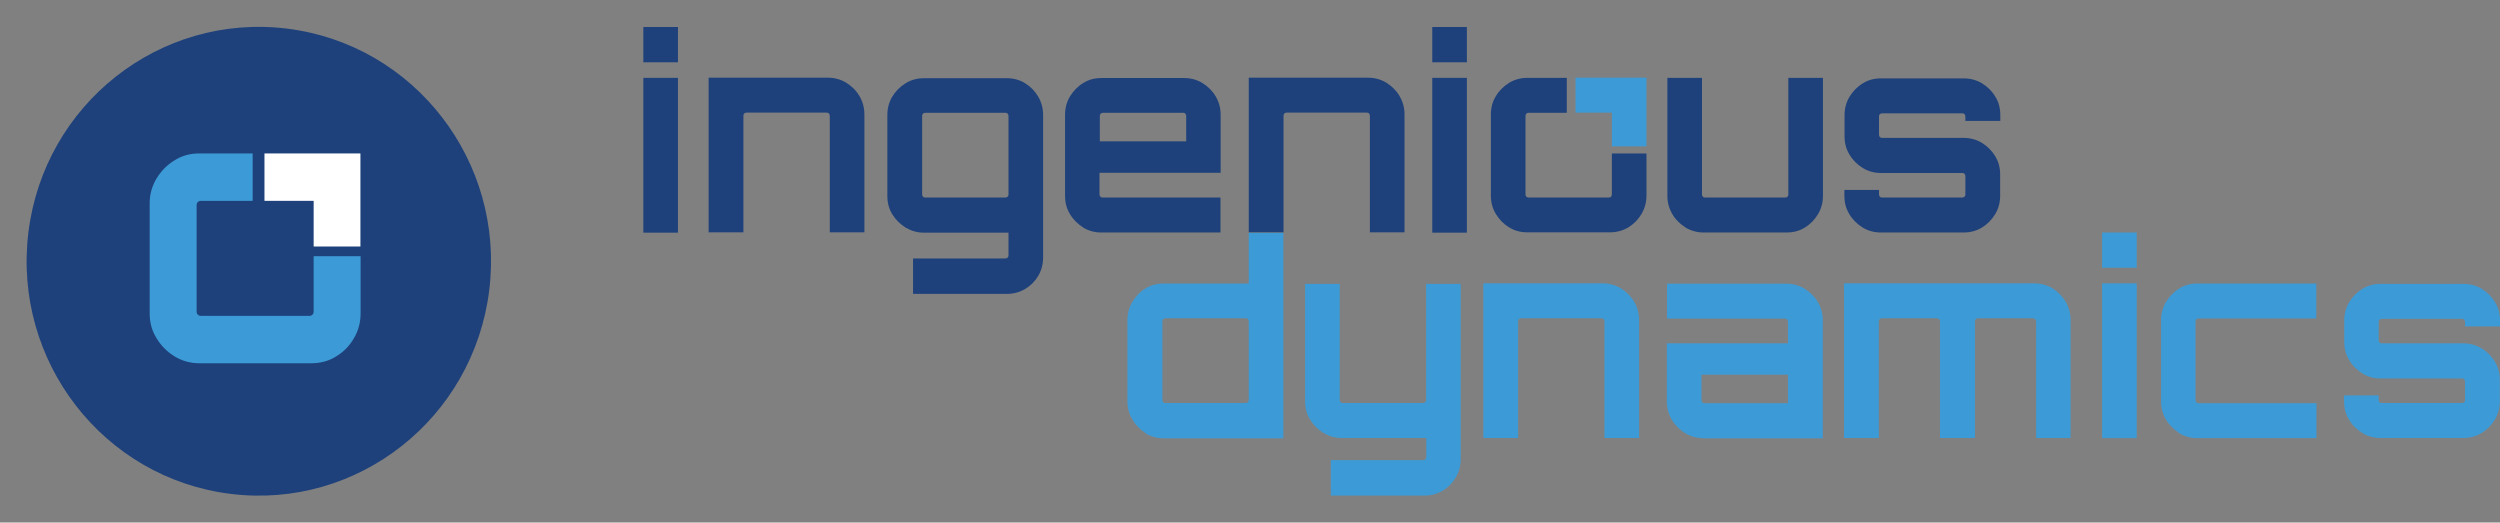 <svg width="311" height="65" viewBox="0 0 311 65" fill="none" xmlns="http://www.w3.org/2000/svg">
<rect x="0" y="0" width="311" height="65" fill="#808080" stroke="none"/>
<path d="M80.032 7.749V3.36H84.338V7.749H80.032ZM80.032 28.943V9.686H84.338V28.943H80.032Z" fill="#1E417B"/>
<path d="M88.154 28.922V9.664H102.99C103.822 9.664 104.589 9.879 105.271 10.288C105.953 10.718 106.508 11.256 106.913 11.945C107.318 12.633 107.531 13.386 107.531 14.226V28.9H103.225V14.398C103.225 14.29 103.182 14.204 103.118 14.118C103.033 14.032 102.948 14.011 102.841 14.011H92.865C92.758 14.011 92.652 14.054 92.588 14.118C92.502 14.204 92.481 14.29 92.481 14.398V28.9H88.175L88.154 28.922Z" fill="#1E417B"/>
<path d="M113.584 36.539V32.149H125.074C125.181 32.149 125.287 32.106 125.351 32.042C125.436 31.956 125.458 31.869 125.458 31.762V28.943H114.927C114.117 28.943 113.371 28.728 112.668 28.319C111.985 27.889 111.431 27.351 111.005 26.662C110.579 25.974 110.387 25.221 110.387 24.382V14.29C110.387 13.451 110.6 12.677 111.005 12.009C111.431 11.321 111.985 10.761 112.668 10.353C113.35 9.922 114.117 9.729 114.927 9.729H125.266C126.097 9.729 126.865 9.944 127.525 10.353C128.208 10.783 128.741 11.321 129.146 12.009C129.551 12.698 129.764 13.451 129.764 14.29V31.977C129.764 32.838 129.572 33.612 129.167 34.301C128.762 34.989 128.229 35.527 127.547 35.936C126.865 36.345 126.097 36.56 125.266 36.56H113.584V36.539ZM115.098 24.575H125.074C125.181 24.575 125.287 24.532 125.351 24.468C125.436 24.382 125.458 24.296 125.458 24.188V14.419C125.458 14.312 125.415 14.226 125.351 14.14C125.266 14.053 125.181 14.032 125.074 14.032H115.098C114.991 14.032 114.885 14.075 114.821 14.14C114.735 14.226 114.714 14.312 114.714 14.419V24.188C114.714 24.296 114.757 24.403 114.821 24.468C114.906 24.554 114.991 24.575 115.098 24.575Z" fill="#1E417B"/>
<path d="M134.752 28.298C134.07 27.867 133.516 27.329 133.111 26.641C132.685 25.952 132.493 25.199 132.493 24.36V14.269C132.493 13.43 132.706 12.655 133.111 11.988C133.537 11.299 134.07 10.74 134.752 10.331C135.434 9.901 136.181 9.707 137.012 9.707H147.308C148.139 9.707 148.907 9.922 149.589 10.331C150.271 10.761 150.825 11.299 151.23 11.988C151.635 12.677 151.848 13.43 151.848 14.269V21.498H136.777V24.188C136.777 24.296 136.82 24.403 136.884 24.468C136.969 24.554 137.054 24.575 137.161 24.575H151.827V28.922H136.991C136.159 28.922 135.392 28.706 134.731 28.298H134.752ZM136.799 17.582H147.564V14.419C147.564 14.312 147.521 14.226 147.457 14.14C147.372 14.053 147.287 14.032 147.18 14.032H137.204C137.097 14.032 136.991 14.075 136.927 14.14C136.841 14.226 136.82 14.312 136.82 14.419V17.582H136.799Z" fill="#1E417B"/>
<path d="M155.344 28.922V9.664H170.181C171.012 9.664 171.78 9.879 172.462 10.288C173.144 10.718 173.698 11.256 174.103 11.945C174.508 12.633 174.721 13.386 174.721 14.226V28.9H170.415V14.398C170.415 14.29 170.373 14.204 170.309 14.118C170.223 14.032 170.138 14.011 170.032 14.011H160.055C159.949 14.011 159.842 14.054 159.778 14.118C159.693 14.204 159.672 14.29 159.672 14.398V28.9H155.366L155.344 28.922Z" fill="#1E417B"/>
<path d="M178.175 7.749V3.36H182.481V7.749H178.175ZM178.175 28.943V9.686H182.481V28.943H178.175Z" fill="#1E417B"/>
<path d="M209.681 28.298C208.999 27.867 208.445 27.329 208.04 26.641C207.635 25.952 207.421 25.199 207.421 24.36V9.686H211.727V24.188C211.727 24.296 211.77 24.403 211.834 24.468C211.919 24.554 212.005 24.575 212.111 24.575H222.087C222.194 24.575 222.279 24.532 222.365 24.468C222.45 24.382 222.471 24.296 222.471 24.188V9.686H226.777V24.36C226.777 25.199 226.564 25.974 226.159 26.641C225.754 27.329 225.2 27.889 224.539 28.298C223.857 28.728 223.089 28.922 222.237 28.922H211.941C211.109 28.922 210.342 28.706 209.66 28.298H209.681Z" fill="#1E417B"/>
<path d="M231.701 28.298C231.019 27.867 230.465 27.329 230.06 26.641C229.634 25.952 229.442 25.199 229.442 24.36V23.628H233.748V24.188C233.748 24.296 233.791 24.403 233.854 24.468C233.94 24.554 234.025 24.575 234.132 24.575H244.108C244.214 24.575 244.3 24.532 244.385 24.468C244.47 24.382 244.492 24.296 244.492 24.188V21.907C244.492 21.8 244.449 21.692 244.385 21.628C244.3 21.541 244.214 21.52 244.108 21.52H233.982C233.151 21.52 232.384 21.305 231.723 20.896C231.041 20.466 230.486 19.928 230.081 19.239C229.655 18.551 229.463 17.797 229.463 16.958V14.312C229.463 13.473 229.676 12.698 230.081 12.031C230.508 11.342 231.041 10.783 231.723 10.374C232.405 9.944 233.151 9.75 233.982 9.75H244.278C245.131 9.75 245.899 9.965 246.581 10.374C247.263 10.805 247.817 11.342 248.222 12.031C248.648 12.72 248.84 13.473 248.84 14.312V15.043H244.492V14.484C244.492 14.376 244.449 14.29 244.385 14.204C244.3 14.118 244.214 14.097 244.108 14.097H234.132C234.025 14.097 233.918 14.14 233.854 14.204C233.769 14.29 233.748 14.376 233.748 14.484V16.765C233.748 16.872 233.791 16.98 233.854 17.044C233.94 17.13 234.025 17.152 234.132 17.152H244.257C245.11 17.152 245.877 17.367 246.559 17.776C247.241 18.206 247.796 18.744 248.201 19.433C248.627 20.121 248.819 20.874 248.819 21.713V24.36C248.819 25.199 248.606 25.974 248.201 26.641C247.774 27.329 247.241 27.889 246.559 28.298C245.877 28.728 245.11 28.922 244.257 28.922H233.961C233.13 28.922 232.362 28.706 231.701 28.298Z" fill="#1E417B"/>
<path d="M142.49 53.86C141.808 53.429 141.275 52.892 140.87 52.203C140.465 51.514 140.252 50.761 140.252 49.922V39.831C140.252 38.992 140.465 38.217 140.87 37.55C141.275 36.861 141.808 36.302 142.49 35.893C143.172 35.463 143.94 35.269 144.792 35.269H155.344V28.965H159.65V54.527H144.792C143.94 54.527 143.172 54.312 142.49 53.903V53.86ZM144.984 50.137H154.961C155.067 50.137 155.152 50.094 155.238 50.03C155.323 49.944 155.344 49.858 155.344 49.75V39.981C155.344 39.874 155.302 39.766 155.238 39.702C155.152 39.616 155.067 39.594 154.961 39.594H144.984C144.878 39.594 144.771 39.637 144.707 39.702C144.643 39.766 144.601 39.874 144.601 39.981V49.75C144.601 49.858 144.643 49.965 144.707 50.03C144.792 50.116 144.878 50.137 144.984 50.137Z" fill="#3C9BD6"/>
<path d="M165.555 61.627V57.238H177.045C177.151 57.238 177.237 57.195 177.322 57.13C177.407 57.044 177.428 56.958 177.428 56.85V54.484H166.898C166.088 54.484 165.342 54.269 164.638 53.86C163.956 53.429 163.402 52.891 162.976 52.203C162.549 51.514 162.357 50.761 162.357 49.922V35.312H166.663V49.75C166.663 49.858 166.706 49.965 166.77 50.03C166.855 50.116 166.941 50.137 167.047 50.137H177.023C177.13 50.137 177.215 50.094 177.301 50.03C177.386 49.965 177.407 49.858 177.407 49.75V35.312H181.713V57.066C181.713 57.905 181.521 58.679 181.116 59.368C180.711 60.056 180.178 60.616 179.496 61.025C178.814 61.434 178.047 61.649 177.215 61.649H165.534L165.555 61.627Z" fill="#3C9BD6"/>
<path d="M184.527 54.505V35.248H199.364C200.195 35.248 200.963 35.463 201.645 35.872C202.327 36.302 202.881 36.84 203.286 37.528C203.691 38.217 203.904 38.97 203.904 39.809V54.484H199.598V39.981C199.598 39.874 199.556 39.766 199.492 39.702C199.407 39.615 199.321 39.594 199.215 39.594H189.238C189.132 39.594 189.025 39.637 188.961 39.702C188.876 39.788 188.855 39.874 188.855 39.981V54.484H184.549L184.527 54.505Z" fill="#3C9BD6"/>
<path d="M211.898 54.505C211.067 54.505 210.299 54.29 209.617 53.881C208.935 53.451 208.381 52.913 207.976 52.224C207.571 51.536 207.357 50.783 207.357 49.944V42.714H222.428V40.024C222.428 39.917 222.386 39.809 222.322 39.745C222.237 39.659 222.151 39.637 222.045 39.637H207.379V35.291H222.215C223.047 35.291 223.814 35.506 224.496 35.915C225.178 36.345 225.733 36.883 226.138 37.572C226.543 38.26 226.756 39.013 226.756 39.852V54.527H211.919L211.898 54.505ZM212.068 50.159H222.428V46.608H211.663V49.772C211.663 49.879 211.706 49.987 211.77 50.051C211.855 50.137 211.941 50.159 212.047 50.159H212.068Z" fill="#3C9BD6"/>
<path d="M229.399 54.505V35.248H253.039C253.892 35.248 254.659 35.463 255.342 35.872C256.024 36.302 256.557 36.84 256.962 37.528C257.367 38.217 257.58 38.97 257.58 39.809V54.484H253.295V39.981C253.295 39.874 253.253 39.766 253.167 39.702C253.082 39.615 252.975 39.594 252.869 39.594H246.069C245.962 39.594 245.856 39.637 245.792 39.702C245.706 39.788 245.685 39.874 245.685 39.981V54.484H241.336V39.981C241.336 39.874 241.294 39.766 241.23 39.702C241.145 39.615 241.059 39.594 240.953 39.594H234.11C234.003 39.594 233.897 39.637 233.833 39.702C233.748 39.788 233.726 39.874 233.726 39.981V54.484H229.42L229.399 54.505Z" fill="#3C9BD6"/>
<path d="M261.502 33.311V28.922H265.808V33.311H261.502ZM261.502 54.505V35.248H265.808V54.505H261.502Z" fill="#3C9BD6"/>
<path d="M271.095 53.86C270.413 53.429 269.859 52.891 269.454 52.203C269.027 51.514 268.835 50.761 268.835 49.922V39.831C268.835 38.992 269.049 38.217 269.454 37.55C269.88 36.861 270.413 36.302 271.095 35.893C271.777 35.463 272.523 35.269 273.355 35.269H288.149V39.615H273.504C273.397 39.615 273.291 39.659 273.227 39.723C273.141 39.809 273.12 39.895 273.12 40.003V49.772C273.12 49.879 273.163 49.987 273.227 50.051C273.312 50.137 273.397 50.159 273.504 50.159H288.17V54.505H273.333C272.502 54.505 271.735 54.29 271.074 53.881L271.095 53.86Z" fill="#3C9BD6"/>
<path d="M293.862 53.86C293.179 53.429 292.625 52.891 292.22 52.203C291.794 51.514 291.602 50.761 291.602 49.922V49.191H295.908V49.75C295.908 49.858 295.951 49.965 296.015 50.03C296.1 50.116 296.185 50.137 296.292 50.137H306.268C306.375 50.137 306.46 50.094 306.545 50.03C306.63 49.944 306.652 49.858 306.652 49.75V47.469C306.652 47.362 306.609 47.254 306.545 47.19C306.46 47.103 306.375 47.082 306.268 47.082H296.143C295.311 47.082 294.544 46.867 293.883 46.458C293.201 46.028 292.647 45.49 292.242 44.801C291.815 44.113 291.623 43.359 291.623 42.52V39.874C291.623 39.035 291.837 38.26 292.242 37.593C292.668 36.904 293.201 36.345 293.883 35.936C294.565 35.506 295.311 35.312 296.143 35.312H306.439C307.291 35.312 308.059 35.527 308.741 35.936C309.423 36.367 309.977 36.904 310.382 37.593C310.809 38.282 311 39.035 311 39.874V40.605H306.652V40.046C306.652 39.938 306.609 39.831 306.545 39.766C306.46 39.68 306.375 39.659 306.268 39.659H296.292C296.185 39.659 296.079 39.702 296.015 39.766C295.951 39.831 295.908 39.938 295.908 40.046V42.327C295.908 42.434 295.951 42.542 296.015 42.606C296.1 42.692 296.185 42.714 296.292 42.714H306.417C307.27 42.714 308.037 42.929 308.72 43.338C309.402 43.768 309.956 44.306 310.361 44.995C310.787 45.683 310.979 46.436 310.979 47.276V49.922C310.979 50.761 310.766 51.536 310.361 52.203C309.935 52.891 309.402 53.451 308.72 53.86C308.037 54.29 307.27 54.484 306.417 54.484H296.121C295.29 54.484 294.522 54.269 293.862 53.86Z" fill="#3C9BD6"/>
<path d="M200.515 19.11V24.188C200.515 24.296 200.472 24.403 200.408 24.468C200.323 24.554 200.237 24.575 200.131 24.575H190.155C190.048 24.575 189.941 24.532 189.877 24.468C189.792 24.382 189.771 24.296 189.771 24.188V14.419C189.771 14.312 189.813 14.226 189.877 14.14C189.963 14.053 190.048 14.032 190.155 14.032H194.908V9.686H189.984C189.153 9.686 188.385 9.901 187.724 10.31C187.042 10.74 186.488 11.278 186.083 11.966C185.657 12.655 185.465 13.408 185.465 14.247V24.339C185.465 25.178 185.678 25.952 186.083 26.619C186.509 27.308 187.042 27.867 187.724 28.276C188.407 28.706 189.153 28.9 189.984 28.9H200.28C201.133 28.9 201.9 28.685 202.582 28.276C203.264 27.846 203.797 27.308 204.202 26.619C204.607 25.931 204.821 25.178 204.821 24.339V19.088H200.515V19.11Z" fill="#1E417B"/>
<path d="M195.996 9.664H204.821V18.206H200.515V14.011H195.996V9.664Z" fill="#3C9BD6"/>
<path d="M60.866 36.063C62.816 20.082 51.561 5.531 35.728 3.563C19.895 1.595 5.48 12.955 3.53 28.937C1.58 44.918 12.835 59.469 28.668 61.437C44.501 63.405 58.916 52.045 60.866 36.063Z" fill="#1E417B"/>
<path d="M39.018 31.869V38.755C39.018 38.906 38.975 39.035 38.869 39.142C38.762 39.25 38.634 39.293 38.485 39.293H24.991C24.842 39.293 24.714 39.25 24.608 39.142C24.501 39.035 24.459 38.906 24.459 38.755V25.522C24.459 25.371 24.501 25.242 24.608 25.135C24.714 25.027 24.842 24.984 24.991 24.984H31.429V19.088H24.778C23.648 19.088 22.625 19.368 21.709 19.949C20.792 20.509 20.046 21.262 19.47 22.208C18.916 23.134 18.618 24.166 18.618 25.307V38.97C18.618 40.11 18.895 41.143 19.47 42.069C20.025 42.994 20.771 43.747 21.709 44.328C22.625 44.887 23.648 45.188 24.778 45.188H38.719C39.871 45.188 40.915 44.909 41.832 44.328C42.748 43.768 43.495 43.015 44.027 42.069C44.582 41.143 44.859 40.11 44.859 38.97V31.869H39.018Z" fill="#3C9BD6"/>
<path d="M32.9 19.088H44.837V30.665H39.018V24.984H32.9V19.088Z" fill="white"/>
</svg>